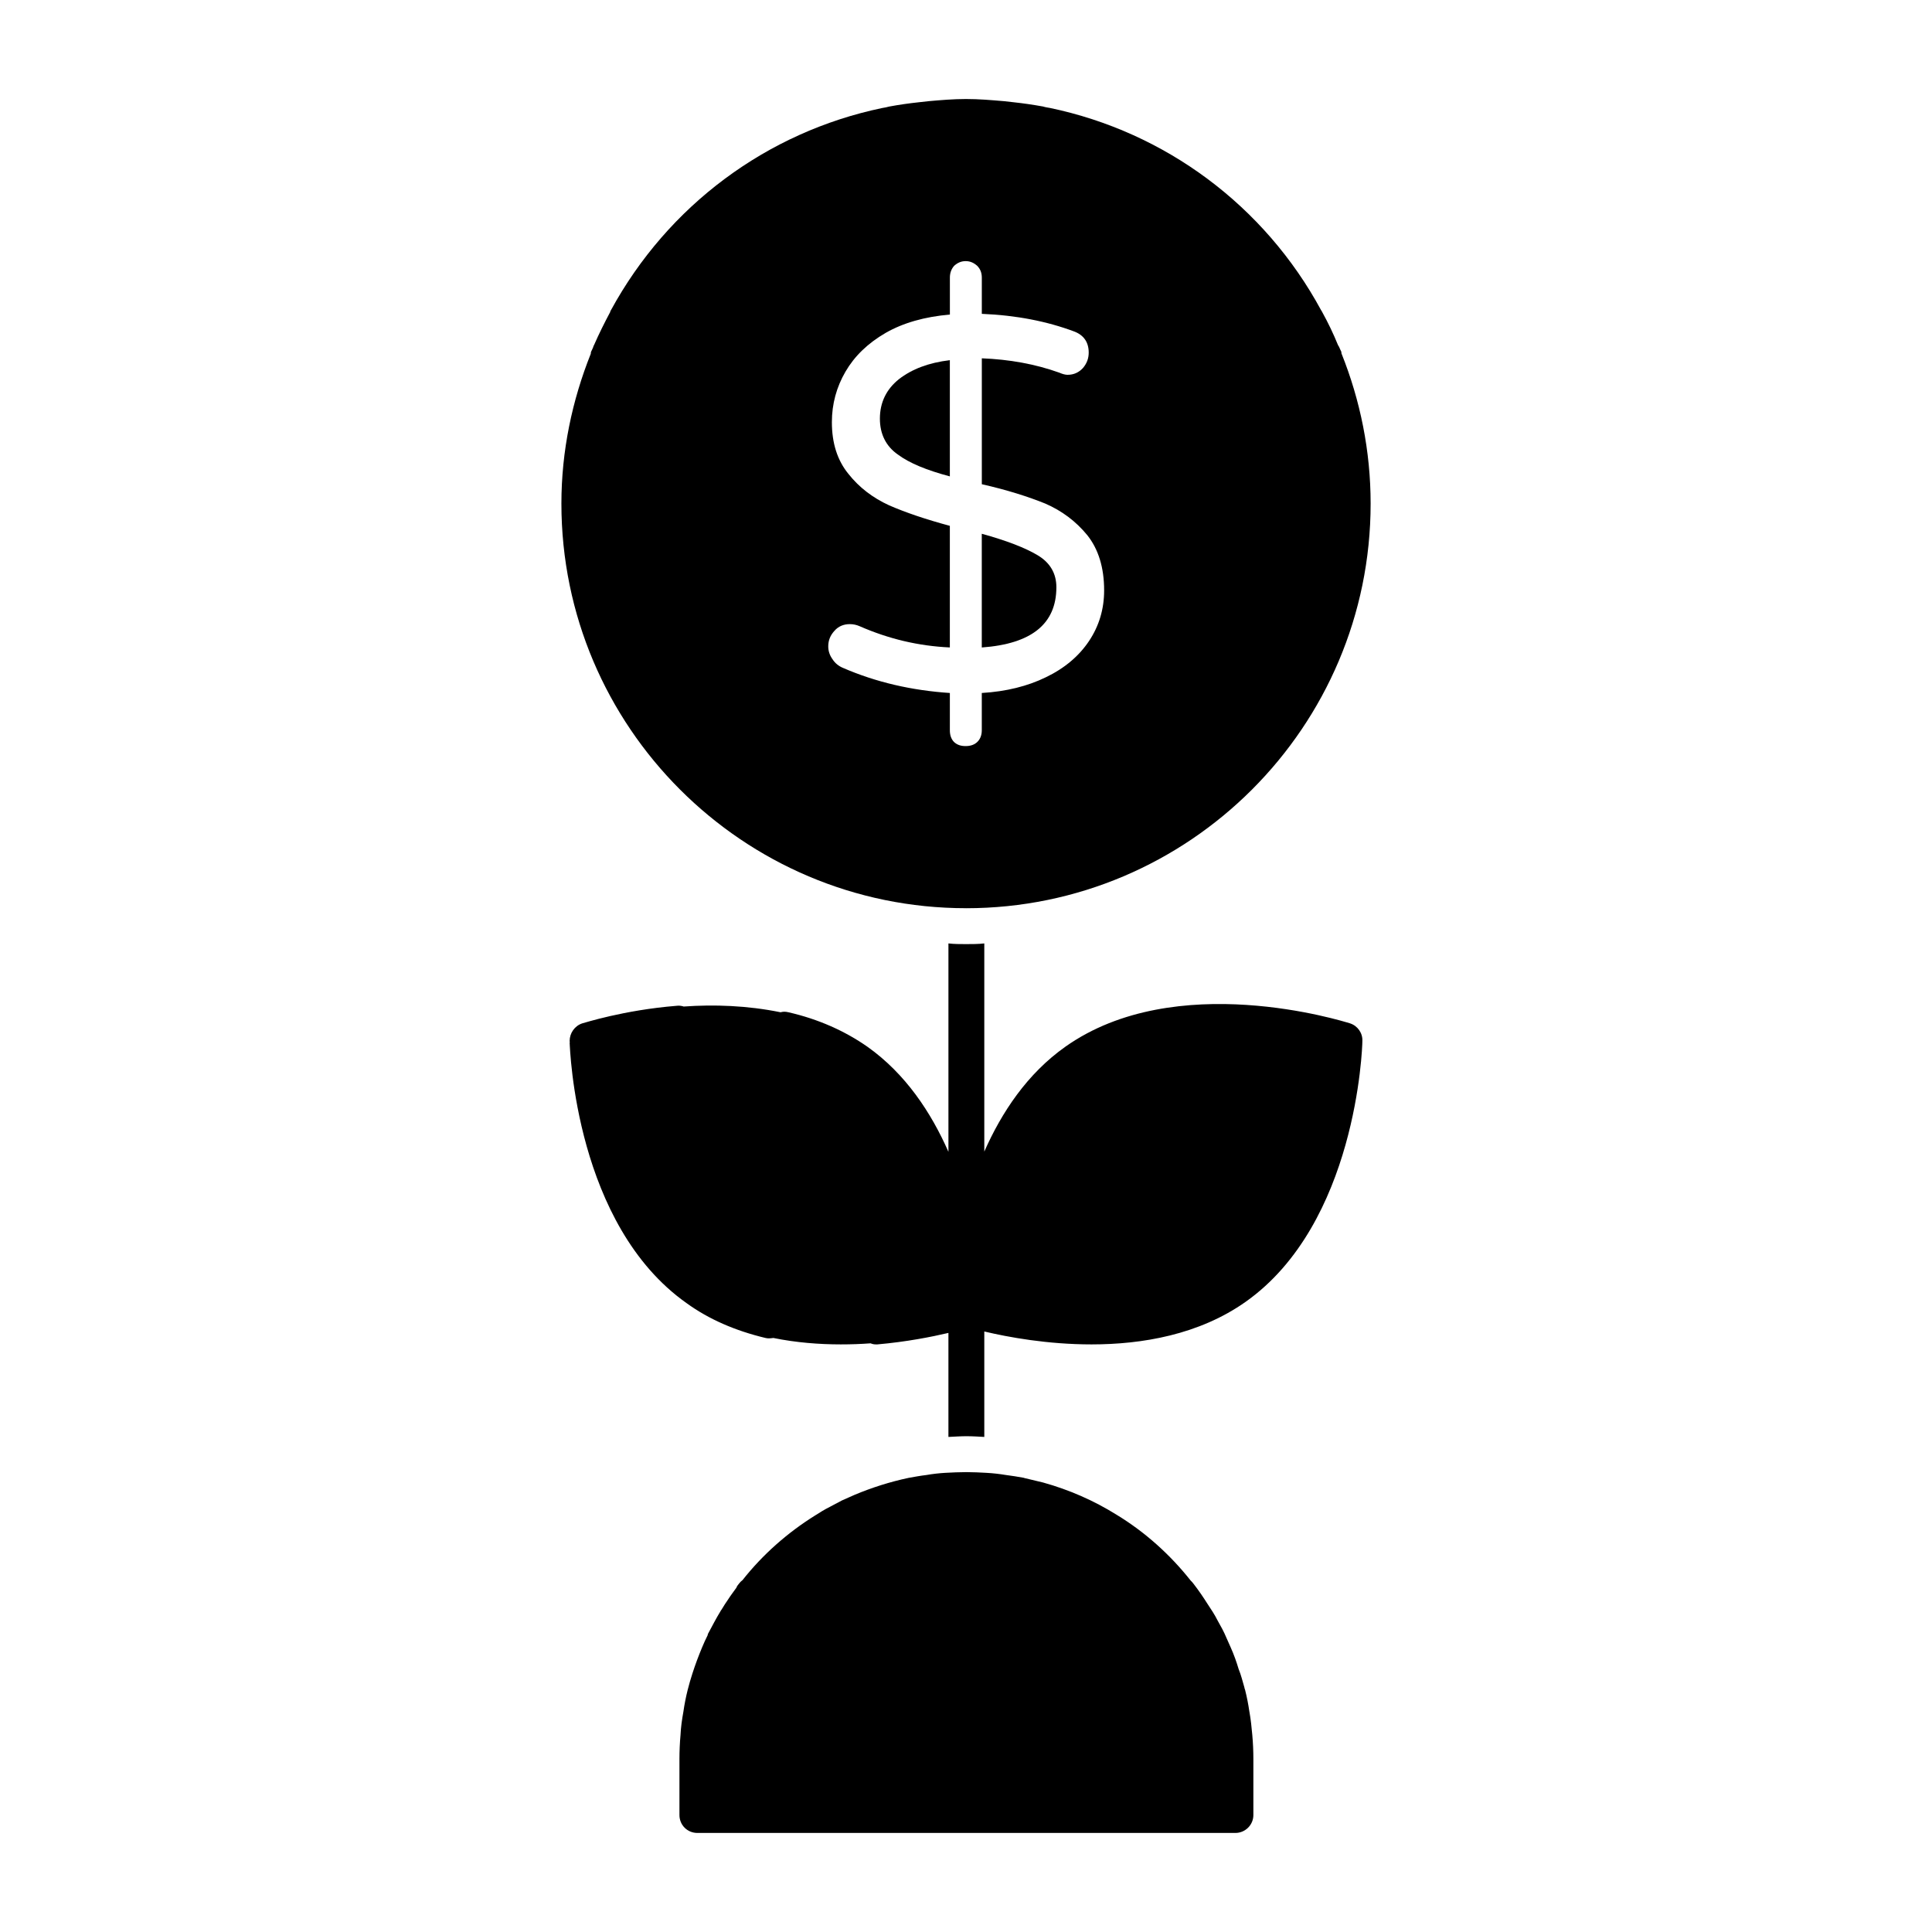 <?xml version="1.0" encoding="UTF-8"?>
<!-- Uploaded to: ICON Repo, www.svgrepo.com, Generator: ICON Repo Mixer Tools -->
<svg fill="#000000" width="800px" height="800px" version="1.1" viewBox="144 144 512 512" xmlns="http://www.w3.org/2000/svg">
 <g>
  <path d="m475.1 597.62c-0.285-1.996-0.664-3.898-1.141-5.797-0.094-0.285-0.191-0.477-0.191-0.664-0.477-1.617-0.855-3.231-1.52-4.848-0.57-1.902-1.234-3.801-2.09-5.703-0.379-0.855-0.762-1.711-1.141-2.566-0.664-1.617-1.52-3.137-2.375-4.656-0.762-1.52-1.711-2.945-2.66-4.371-1.141-1.805-2.375-3.613-3.707-5.324-0.191-0.285-0.477-0.57-0.762-0.855-5.418-6.844-12.074-12.832-19.582-17.395-6.082-3.801-12.645-6.652-19.488-8.555-1.617-0.379-3.137-0.762-4.754-1.141-0.094 0-0.191 0-0.285-0.094-1.617-0.285-3.231-0.57-4.848-0.762-1.711-0.285-3.422-0.477-5.133-0.57s-3.516-0.191-5.324-0.191c-1.902 0-3.707 0.094-5.609 0.191-1.617 0.094-3.328 0.285-4.941 0.57-1.617 0.191-3.137 0.477-4.754 0.762-4.941 1.047-9.695 2.566-14.258 4.469-1.141 0.477-2.281 1.047-3.422 1.52-1.047 0.57-2.188 1.141-3.231 1.711-1.332 0.664-2.566 1.426-3.898 2.281-7.32 4.562-13.879 10.363-19.203 17.109-0.379 0.285-0.664 0.57-0.949 0.949-0.285 0.379-0.57 0.664-0.664 1.047-0.664 0.949-1.426 1.902-2.09 2.945-0.664 0.949-1.332 1.996-1.902 2.945-0.094 0.094-0.191 0.191-0.191 0.285-1.234 1.996-2.281 4.086-3.422 6.18v0.191c-0.57 1.141-1.047 2.188-1.52 3.328-0.949 2.281-1.805 4.562-2.566 6.938-0.477 1.426-0.855 2.852-1.234 4.277-0.477 1.902-0.855 3.801-1.141 5.797-0.379 2.09-0.664 4.086-0.762 6.18-0.191 2.09-0.285 4.277-0.285 6.367v14.828c0 2.66 2.09 4.754 4.754 4.754h142.59c2.566 0 4.754-2.09 4.754-4.754v-14.828c0-2.09-0.094-4.277-0.285-6.367-0.195-2.094-0.387-4.09-0.766-6.184"/>
  <path d="m395.72 239.45c-5.609 0.664-10.078 2.375-13.5 5.039-3.328 2.66-5.039 6.18-5.039 10.457 0 4.086 1.617 7.32 4.754 9.504 3.043 2.281 7.699 4.184 13.785 5.797z"/>
  <path d="m423.95 299.62c0-3.613-1.617-6.465-4.941-8.461-3.328-1.996-8.27-3.898-14.828-5.703v30.133c13.211-0.949 19.77-6.273 19.77-15.969"/>
  <path d="m400 384.69c59.125 0 107.23-48.098 107.23-107.23 0-13.973-2.758-27.375-7.699-39.734-0.094-0.191 0-0.379-0.094-0.57-0.191-0.379-0.379-0.762-0.57-1.234-0.094-0.191-0.191-0.285-0.285-0.477-1.234-3.043-2.66-5.988-4.184-8.746-0.094-0.191-0.191-0.379-0.285-0.477-15.02-27.758-41.352-47.242-71.863-53.613-0.57-0.094-1.234-0.191-1.805-0.379-2.66-0.477-5.227-0.855-7.891-1.141-0.855-0.094-1.711-0.191-2.566-0.285-3.332-0.281-6.562-0.566-9.984-0.566-3.328 0-6.652 0.285-9.887 0.57-0.855 0.094-1.711 0.191-2.566 0.285-2.66 0.285-5.324 0.664-7.891 1.141-0.664 0.191-1.234 0.285-1.805 0.379-30.609 6.367-56.844 25.855-71.961 53.613-0.094 0.094-0.191 0.285-0.191 0.477-1.52 2.852-2.945 5.703-4.277 8.746-0.094 0.191-0.191 0.285-0.191 0.477-0.191 0.477-0.379 0.855-0.57 1.234-0.094 0.191-0.094 0.379-0.094 0.57-4.941 12.359-7.793 25.762-7.793 39.734 0 59.125 48.098 107.22 107.23 107.22m-20.344-106.75c-4.371-1.996-7.984-4.754-10.836-8.363-2.945-3.613-4.371-8.176-4.371-13.688 0-4.848 1.234-9.316 3.613-13.402 2.375-4.086 5.894-7.508 10.648-10.266 4.652-2.664 10.355-4.281 17.012-4.852v-9.793c0-1.234 0.379-2.281 1.141-3.137 0.855-0.762 1.805-1.234 3.043-1.234 1.234 0 2.188 0.477 3.043 1.234 0.855 0.855 1.234 1.902 1.234 3.137v9.602c9.219 0.379 17.301 1.996 24.43 4.656 2.566 0.949 3.898 2.852 3.898 5.609 0 1.52-0.477 2.852-1.52 4.086-1.047 1.141-2.375 1.805-4.086 1.805-0.57 0-1.332-0.191-2.188-0.57-6.367-2.281-13.215-3.516-20.531-3.801v33.367c6.75 1.52 12.359 3.328 16.824 5.133 4.371 1.902 8.078 4.656 11.121 8.363 2.945 3.707 4.469 8.555 4.469 14.641 0 4.941-1.332 9.41-3.992 13.402-2.668 3.996-6.469 7.227-11.414 9.602-4.848 2.375-10.551 3.801-17.016 4.184v9.887c0 1.234-0.379 2.281-1.141 3.043-0.762 0.762-1.805 1.141-3.137 1.141-1.234 0-2.188-0.285-3.043-1.047-0.762-0.762-1.141-1.805-1.141-3.137v-9.887c-10.074-0.664-19.582-2.852-28.328-6.652-1.141-0.477-2.09-1.234-2.758-2.281-0.762-1.047-1.141-2.188-1.141-3.422 0-1.617 0.57-2.945 1.617-4.086 1.047-1.234 2.473-1.805 4.086-1.805 0.949 0 1.805 0.191 2.66 0.57 7.606 3.328 15.496 5.227 23.859 5.609v-32.227c-6.363-1.715-11.688-3.519-16.059-5.422"/>
  <path d="m501.81 415.21c-1.902-0.57-46.199-14.543-75.477 6.18-10.113 7.156-16.883 17.387-21.484 27.793v-55.164c-1.617 0.18-3.231 0.18-4.848 0.18-1.52 0-3.137 0-4.656-0.18v55.23c-4.59-10.43-11.359-20.684-21.484-27.863-5.988-4.184-13.023-7.32-20.914-9.125-0.762-0.191-1.426-0.191-2.09 0-8.84-1.805-17.68-2.09-25.664-1.52-0.57-0.191-1.234-0.285-1.902-0.191-14.07 1.141-24.523 4.562-25 4.656-1.996 0.664-3.328 2.578-3.328 4.656 0 0.094 0 0.293 0.094 0.379h-0.094c0.094 1.996 1.617 48.383 30.988 69.105 5.894 4.277 12.93 7.32 20.914 9.23 0.664 0.18 1.426 0.086 2.09 0 5.988 1.227 12.168 1.703 17.871 1.703 2.758 0 5.324-0.094 7.891-0.285 0.477 0.191 0.855 0.285 1.426 0.285h0.379c7.746-0.684 14.324-1.988 18.82-3.043v27.566c1.805-0.086 3.231-0.191 4.754-0.191 1.617 0 3.231 0.105 4.754 0.191v-27.945c6.312 1.5 16.73 3.422 28.422 3.422 13.402 0 28.516-2.566 40.875-11.312 29.277-20.723 30.895-67.109 30.895-69.105 0.094-2.078-1.234-3.988-3.231-4.652"/>
 </g>
</svg>